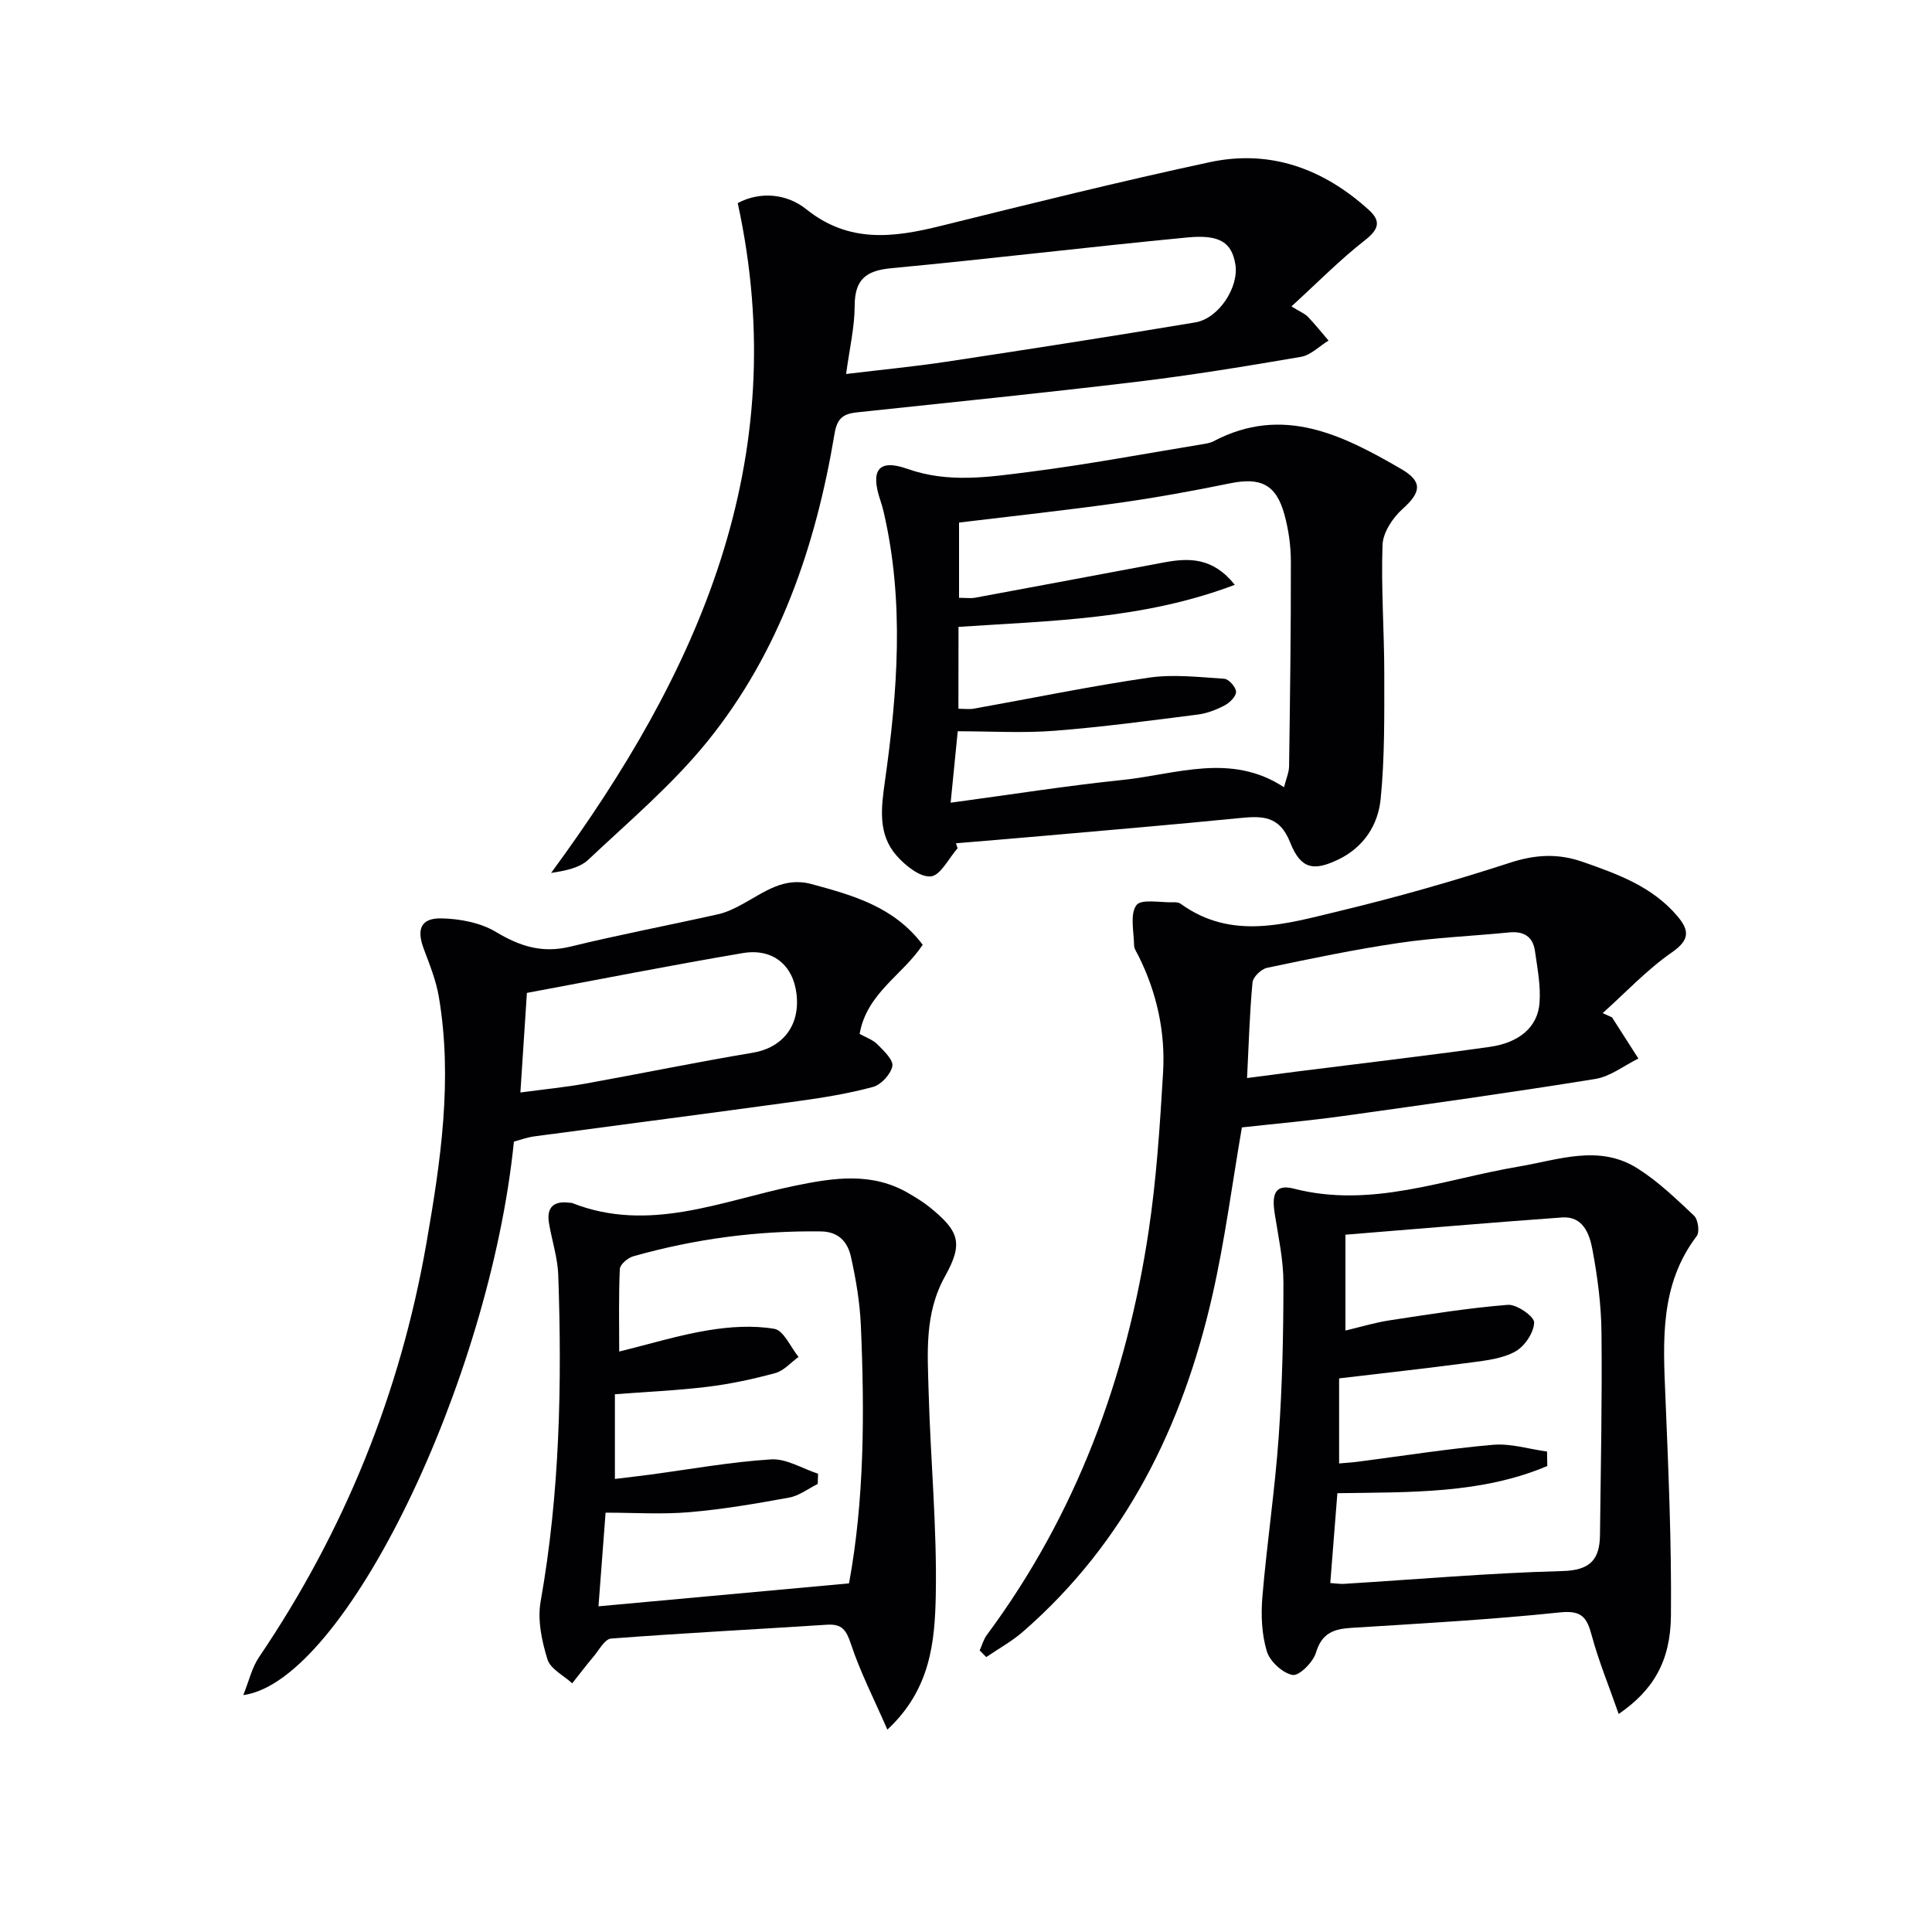 <svg enable-background="new 0 0 400 400" viewBox="0 0 400 400" xmlns="http://www.w3.org/2000/svg"><g fill="#010104"><path d="m198.26 175.62c-1.84 2.08-3.56 5.67-5.56 5.83-2.27.19-5.28-2.26-7.1-4.33-3.85-4.39-3.17-9.8-2.41-15.2 2.64-18.64 4.09-37.31-.24-55.93-.19-.81-.41-1.61-.68-2.39-2.1-6.23-.44-8.66 5.59-6.53 8.48 3 16.8 1.7 25.11.65 12.17-1.54 24.25-3.83 36.36-5.81.65-.11 1.33-.25 1.91-.55 14.35-7.56 26.7-1.31 38.85 5.73 4.5 2.61 4.16 4.83.29 8.29-2.03 1.82-4.04 4.85-4.14 7.41-.32 8.92.36 17.87.36 26.81 0 8.61.1 17.27-.75 25.82-.53 5.38-3.5 10.02-8.82 12.56-5 2.39-7.7 2.03-9.91-3.55-2.26-5.71-5.95-5.5-10.65-5.04-13.55 1.35-27.12 2.49-40.68 3.69-5.95.53-11.91 1.01-17.87 1.51.12.34.23.68.34 1.03zm.17-28.88c1.24 0 2.25.15 3.2-.02 12.07-2.16 24.1-4.65 36.23-6.42 5.09-.74 10.41-.11 15.61.23.93.06 2.4 1.7 2.44 2.67.05.92-1.26 2.26-2.3 2.81-1.73.92-3.68 1.68-5.61 1.93-9.88 1.25-19.77 2.59-29.69 3.36-6.55.51-13.17.1-20.02.1-.51 5.13-.96 9.67-1.47 14.79 12.33-1.66 23.93-3.5 35.59-4.71 11.11-1.15 22.42-5.72 33.43 1.51.45-1.78 1.03-3.05 1.05-4.33.2-14.11.39-28.23.37-42.34 0-3.28-.47-6.66-1.34-9.82-1.72-6.24-4.94-7.72-11.26-6.43-7.63 1.56-15.31 2.96-23.03 4.05-10.98 1.54-22.01 2.73-33.07 4.07v15.58c1.36 0 2.37.15 3.33-.02 13.05-2.41 26.09-4.87 39.13-7.31 5.16-.96 10.08-1.06 14.63 4.64-18.98 7.2-38.22 7.43-57.2 8.71-.02 6-.02 11.45-.02 16.95z"/><path d="m152.74 42.05c4.65-2.49 10.18-1.95 14.18 1.26 8.86 7.11 18.09 5.89 27.91 3.45 18.5-4.58 37-9.18 55.62-13.18 12.54-2.7 23.57 1.36 32.96 9.89 2.59 2.35 2.03 4.05-.83 6.28-5.17 4.04-9.8 8.76-15.2 13.69 1.86 1.15 2.78 1.5 3.4 2.14 1.5 1.57 2.86 3.28 4.28 4.93-1.9 1.16-3.68 3.02-5.71 3.37-11.28 1.94-22.59 3.79-33.96 5.16-19.29 2.32-38.62 4.28-57.93 6.33-2.79.3-4.13 1.14-4.67 4.39-3.88 23.23-11.35 45.22-26.31 63.72-7.26 8.97-16.24 16.57-24.69 24.52-1.81 1.7-4.68 2.27-7.69 2.73 30.43-41.39 50.28-85.23 38.64-138.68zm22.44 35.38c7.35-.89 14.09-1.53 20.78-2.54 17.19-2.6 34.36-5.27 51.51-8.14 4.89-.82 9.07-7.33 8.3-12-.74-4.48-3.12-6.24-9.91-5.59-20.46 1.96-40.87 4.44-61.34 6.37-5.28.5-7.56 2.36-7.57 7.81-.01 4.42-1.07 8.83-1.77 14.09z"/><path d="m333.75 210.63c1.82 2.84 3.64 5.68 5.46 8.53-2.97 1.46-5.81 3.73-8.94 4.23-17.36 2.8-34.78 5.24-52.2 7.67-7.04.98-14.13 1.6-20.95 2.36-2.02 11.72-3.52 23.4-6.12 34.83-6.15 27-17.91 51.03-39.19 69.56-2.31 2.02-5.07 3.53-7.62 5.27-.45-.46-.9-.92-1.36-1.38.49-1.07.8-2.27 1.48-3.19 18.51-24.96 28.94-53.2 33.51-83.68 1.62-10.82 2.33-21.79 2.98-32.73.5-8.41-1.28-16.53-5.06-24.14-.37-.74-.93-1.51-.94-2.28-.05-2.84-.89-6.39.48-8.27.99-1.36 5.02-.51 7.7-.6.49-.02 1.08.03 1.45.3 10.61 7.69 21.87 4.15 32.84 1.52 11.91-2.86 23.73-6.23 35.38-10.02 5.21-1.69 9.9-1.96 15-.18 7.27 2.54 14.45 5.12 19.63 11.24 2.47 2.92 2.64 4.89-1.12 7.5-5.19 3.6-9.6 8.34-14.35 12.59.65.29 1.3.58 1.94.87zm-75.56 12.57c3.73-.49 6.97-.93 10.21-1.34 13.34-1.69 26.69-3.24 40-5.11 6.18-.87 9.95-4.12 10.34-9.07.28-3.56-.44-7.23-.95-10.82-.42-2.97-2.35-4.11-5.35-3.81-7.59.75-15.24 1.06-22.77 2.17-9.17 1.35-18.26 3.25-27.34 5.16-1.2.25-2.9 1.89-3.01 3.01-.59 6.25-.77 12.54-1.13 19.81z"/><path d="m335.13 354.86c-2.03-5.82-4.15-10.95-5.58-16.26-1-3.72-2.05-5.24-6.56-4.77-14.36 1.5-28.8 2.3-43.22 3.2-3.68.23-6.11 1.11-7.32 5.15-.59 1.96-3.48 4.85-4.84 4.6-2.07-.38-4.7-2.81-5.33-4.9-1.06-3.53-1.23-7.52-.92-11.24.93-11.08 2.6-22.1 3.38-33.18.75-10.61.98-21.27.98-31.91 0-4.75-1.06-9.51-1.8-14.25-.5-3.21-.45-6.34 3.88-5.22 16.13 4.17 31.15-1.95 46.56-4.54 8.24-1.38 16.67-4.68 24.63.34 4.29 2.7 8.04 6.32 11.75 9.82.83.78 1.19 3.37.55 4.21-7.68 10.11-6.97 21.7-6.48 33.38.62 15.07 1.28 30.16 1.14 45.23-.09 9.45-3.69 15.45-10.82 20.34zm-59.71-27.11c1.25.08 2.05.22 2.84.17 15.08-.93 30.14-2.25 45.23-2.65 5.78-.15 7.71-2.41 7.77-7.49.16-13.96.46-27.93.31-41.89-.06-5.77-.82-11.59-1.89-17.26-.59-3.13-1.92-6.88-6.27-6.57-14.99 1.08-29.97 2.37-44.85 3.57v19.84c3.35-.79 6.19-1.66 9.09-2.1 8.16-1.24 16.33-2.57 24.55-3.22 1.82-.14 5.46 2.42 5.43 3.65-.06 2.1-1.94 4.91-3.86 5.99-2.63 1.48-5.98 1.87-9.08 2.28-9.14 1.22-18.31 2.22-27.44 3.31v17.61c1.42-.13 2.58-.19 3.73-.34 9.38-1.21 18.73-2.7 28.14-3.52 3.66-.32 7.45.89 11.18 1.4.02 1 .03 1.99.05 2.99-13.66 5.79-28.4 5.4-43.46 5.63-.48 6.13-.95 12.05-1.47 18.6z"/><path d="m183.72 358.1c-2.77-6.36-5.61-11.89-7.54-17.71-.96-2.89-1.83-4.21-4.95-4.01-14.91.97-29.84 1.73-44.73 2.87-1.29.1-2.47 2.37-3.61 3.72-1.52 1.81-2.95 3.69-4.42 5.54-1.78-1.63-4.52-2.97-5.13-4.97-1.17-3.8-2.09-8.14-1.41-11.95 3.97-22.42 4.44-44.98 3.65-67.62-.13-3.6-1.33-7.16-1.92-10.75-.54-3.3 1.02-4.65 4.26-4.2.16.02.35-.02.5.04 15.96 6.3 30.97-.44 46.18-3.57 8.16-1.68 16.05-2.88 23.66 1.65 1.43.85 2.87 1.71 4.16 2.75 6.19 5 7.08 7.47 3.22 14.39-4.26 7.65-3.6 15.75-3.38 23.83.39 14.12 1.76 28.24 1.48 42.33-.21 9.42-1.05 19.33-10.02 27.66zm-7.94-30.28c3.18-17.25 3.24-35.32 2.45-53.41-.21-4.76-1.01-9.54-2.05-14.2-.67-2.98-2.45-5.22-6.26-5.26-13.21-.17-26.15 1.57-38.83 5.16-1.12.32-2.71 1.68-2.76 2.62-.26 5.58-.13 11.18-.13 17.09 6.55-1.61 12.42-3.42 18.42-4.4 4.49-.74 9.26-1.05 13.7-.3 1.94.33 3.36 3.79 5.01 5.82-1.6 1.15-3.04 2.86-4.81 3.34-4.62 1.26-9.35 2.27-14.1 2.85-6.36.77-12.78 1.05-19.11 1.53v17.54c2.62-.32 4.9-.58 7.17-.88 8.38-1.12 16.74-2.64 25.15-3.17 3.17-.2 6.49 1.91 9.74 2.97-.02.71-.05 1.41-.07 2.12-1.97.97-3.84 2.44-5.92 2.82-6.84 1.25-13.72 2.43-20.64 3.02-5.72.49-11.51.1-17.36.1-.51 6.78-.97 12.82-1.47 19.39 17.48-1.61 34.24-3.14 51.87-4.75z"/><path d="m106.4 236.36c-4.99 49.49-35.01 111.78-56.03 114.59 1.19-2.95 1.79-5.7 3.26-7.86 17.67-26.09 29.24-54.65 34.65-85.67 2.94-16.88 5.48-33.85 2.58-51.02-.57-3.39-1.9-6.68-3.12-9.93-1.53-4.08-.64-6.41 3.66-6.33 3.83.08 8.11.9 11.32 2.83 4.96 2.98 9.59 4.43 15.36 3.02 10.13-2.47 20.39-4.42 30.57-6.7 1.76-.39 3.46-1.22 5.05-2.09 4.48-2.43 8.54-5.73 14.32-4.16 8.57 2.33 17.04 4.65 23.01 12.56-4.01 6.17-11.6 10.01-13.05 18.46 1.26.71 2.72 1.19 3.69 2.17 1.31 1.32 3.33 3.23 3.08 4.5-.33 1.69-2.33 3.86-4.01 4.31-5.1 1.38-10.36 2.23-15.61 2.95-18.25 2.51-36.52 4.87-54.77 7.32-1.29.19-2.54.67-3.96 1.05zm1.34-10.17c5.04-.68 9.29-1.09 13.47-1.84 11.55-2.08 23.05-4.46 34.63-6.39 6.14-1.02 9.85-5.57 9.07-12.17-.7-5.96-4.91-9.52-11.14-8.46-14.8 2.51-29.54 5.42-44.68 8.24-.45 6.85-.88 13.39-1.35 20.62z"/></g></svg>
